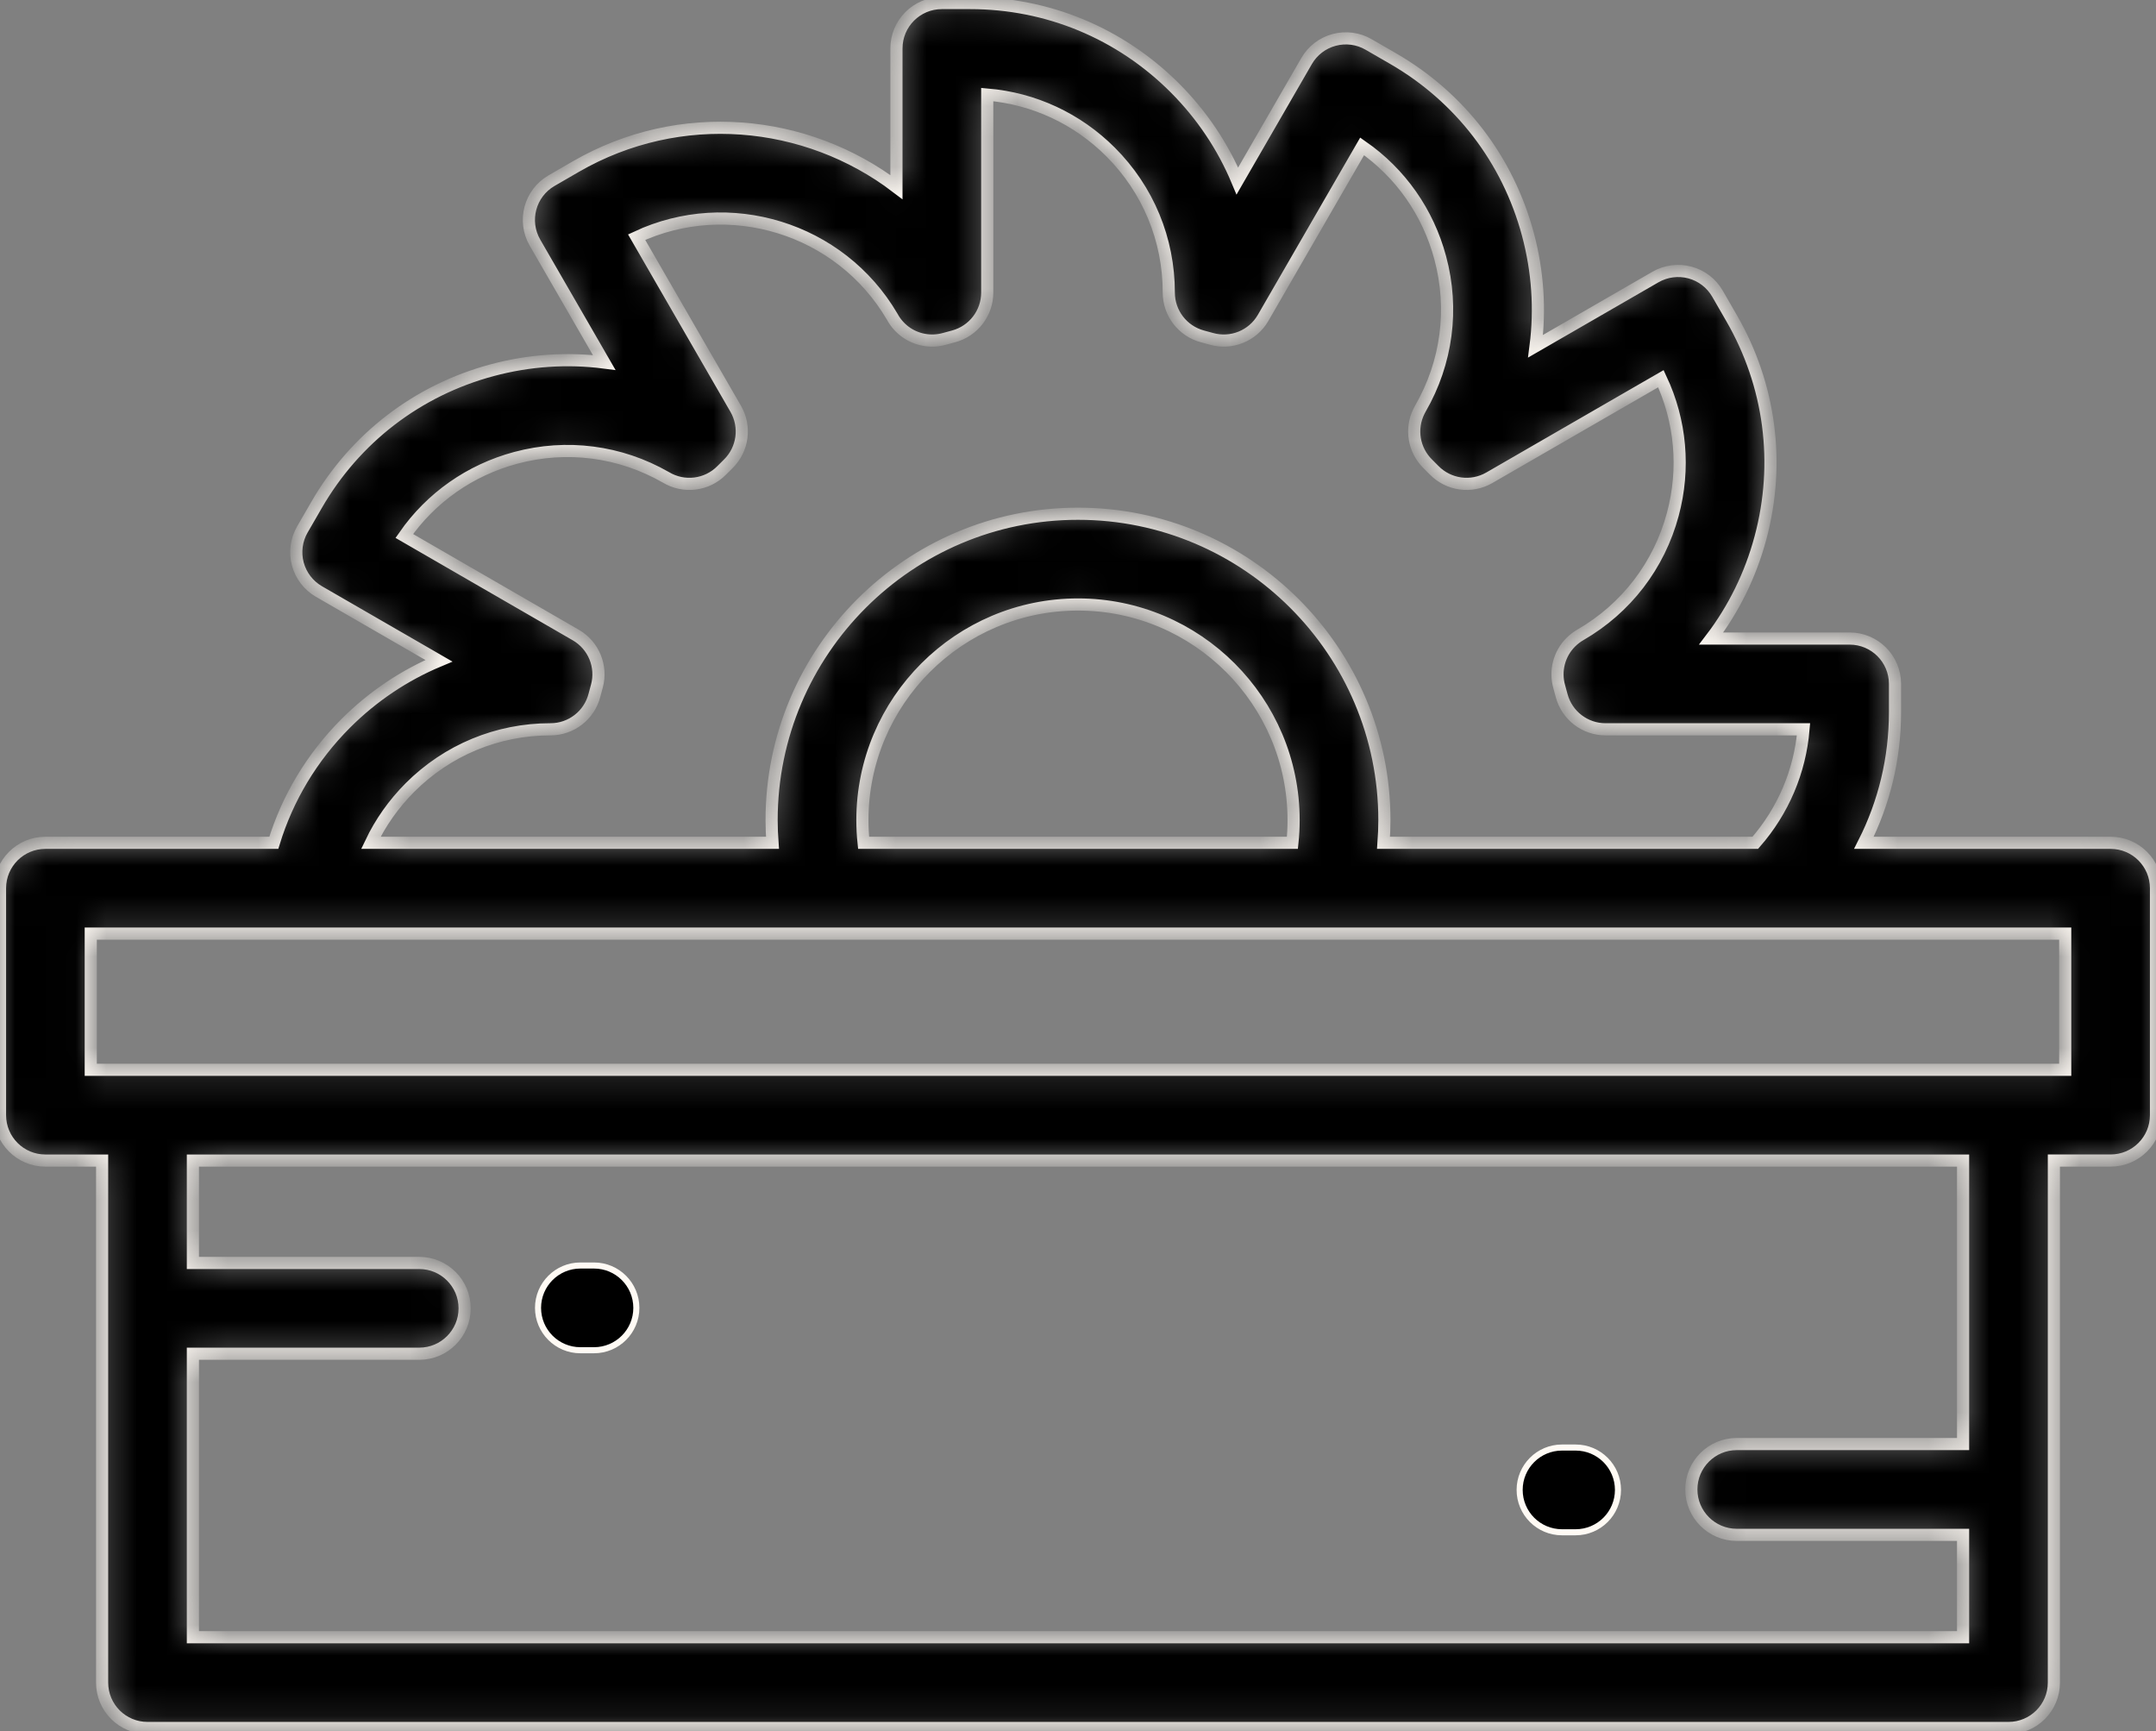 <?xml version="1.0" encoding="UTF-8"?> <svg xmlns="http://www.w3.org/2000/svg" width="71" height="57" viewBox="0 0 71 57" fill="none"><rect x="0" y="0" width="71" height="57" fill="#808080" stroke="none"/><mask id="path-1-inside-1_11205_204" fill="white"><path d="M69.505 27.752H61.381C62.049 26.434 62.405 24.97 62.405 23.45V22.521C62.405 21.695 61.736 21.026 60.91 21.026H56.351C57.095 20.05 57.648 18.929 57.975 17.708C58.634 15.248 58.296 12.68 57.023 10.475L56.558 9.669C56.36 9.326 56.034 9.075 55.651 8.973C55.267 8.87 54.86 8.924 54.516 9.122L50.568 11.401C50.725 10.184 50.643 8.937 50.316 7.716C49.657 5.257 48.079 3.201 45.874 1.928L45.07 1.464C44.727 1.265 44.319 1.211 43.936 1.314C43.553 1.416 43.226 1.667 43.028 2.01L40.748 5.959C40.275 4.827 39.581 3.786 38.687 2.892C36.885 1.091 34.491 0.1 31.946 0.1H31.016C30.191 0.1 29.521 0.769 29.521 1.595V6.161C26.554 3.902 22.396 3.504 18.968 5.483L18.164 5.948C17.449 6.361 17.205 7.274 17.617 7.989L19.897 11.937C18.68 11.78 17.432 11.862 16.211 12.189C13.751 12.848 11.694 14.426 10.422 16.631L9.957 17.435C9.759 17.778 9.705 18.187 9.807 18.57C9.91 18.953 10.16 19.279 10.504 19.478L14.453 21.758C13.321 22.231 12.281 22.925 11.386 23.819C10.273 24.933 9.469 26.276 9.017 27.752H1.495C0.669 27.752 0 28.422 0 29.247V36.721C0 37.546 0.669 38.216 1.495 38.216H3.363V55.406C3.363 56.231 4.032 56.9 4.858 56.9H66.142C66.968 56.9 67.637 56.231 67.637 55.406V38.215H69.505C70.331 38.215 71 37.546 71 36.721V29.247C71 28.422 70.331 27.752 69.505 27.752ZM13.5 25.932C14.737 24.696 16.381 24.015 18.128 24.015C18.812 24.015 19.409 23.551 19.577 22.888C19.594 22.82 19.613 22.753 19.631 22.686L19.656 22.595C19.834 21.941 19.548 21.248 18.961 20.91L13.314 17.648C14.194 16.384 15.479 15.48 16.984 15.076C18.664 14.626 20.419 14.854 21.927 15.717C22.518 16.075 23.281 15.983 23.769 15.486C23.837 15.416 23.906 15.349 23.981 15.275C24.467 14.798 24.569 14.052 24.228 13.461L20.965 7.809C23.994 6.393 27.664 7.497 29.382 10.429C29.482 10.615 29.622 10.78 29.795 10.912C30.169 11.194 30.652 11.285 31.103 11.158C31.203 11.13 31.303 11.104 31.402 11.077C32.056 10.902 32.511 10.31 32.511 9.633V3.113C34.045 3.244 35.471 3.904 36.573 5.005C37.809 6.242 38.49 7.886 38.49 9.633C38.49 10.31 38.944 10.902 39.598 11.077C39.696 11.103 39.794 11.129 39.891 11.157C40.55 11.345 41.253 11.061 41.596 10.467L44.857 4.82C46.122 5.7 47.026 6.985 47.429 8.49C47.882 10.178 47.649 11.941 46.775 13.455C46.76 13.481 46.743 13.513 46.73 13.54C46.44 14.12 46.557 14.821 47.02 15.275C47.091 15.345 47.16 15.414 47.229 15.485C47.707 15.972 48.453 16.074 49.044 15.733L54.696 12.47C55.35 13.864 55.492 15.429 55.088 16.935C54.636 18.623 53.553 20.034 52.039 20.908C51.926 20.973 51.821 21.055 51.728 21.147C51.345 21.531 51.199 22.092 51.348 22.614C51.375 22.707 51.4 22.802 51.428 22.908C51.604 23.561 52.196 24.015 52.872 24.015H59.392C59.275 25.403 58.723 26.701 57.804 27.752H45.561C45.579 27.504 45.59 27.255 45.59 27.005C45.59 21.442 41.063 16.916 35.5 16.916C29.937 16.916 25.41 21.442 25.41 27.005C25.41 27.255 25.421 27.504 25.439 27.752H12.213C12.531 27.084 12.964 26.47 13.5 25.932ZM42.6 27.005C42.6 27.255 42.587 27.505 42.561 27.752H28.439C28.413 27.505 28.4 27.255 28.4 27.005C28.4 23.09 31.585 19.905 35.5 19.905C39.415 19.905 42.6 23.09 42.6 27.005ZM64.647 47.55H57.193C56.368 47.55 55.698 48.219 55.698 49.045C55.698 49.87 56.368 50.54 57.193 50.54H64.647V53.911H6.352V44.576H13.806C14.632 44.576 15.301 43.907 15.301 43.081C15.301 42.256 14.632 41.587 13.806 41.587H6.352V38.216H64.647V47.55ZM68.01 35.226H2.989V30.742H68.01V35.226Z"></path></mask><path d="M69.505 27.752H61.381C62.049 26.434 62.405 24.97 62.405 23.45V22.521C62.405 21.695 61.736 21.026 60.91 21.026H56.351C57.095 20.05 57.648 18.929 57.975 17.708C58.634 15.248 58.296 12.68 57.023 10.475L56.558 9.669C56.36 9.326 56.034 9.075 55.651 8.973C55.267 8.87 54.86 8.924 54.516 9.122L50.568 11.401C50.725 10.184 50.643 8.937 50.316 7.716C49.657 5.257 48.079 3.201 45.874 1.928L45.07 1.464C44.727 1.265 44.319 1.211 43.936 1.314C43.553 1.416 43.226 1.667 43.028 2.01L40.748 5.959C40.275 4.827 39.581 3.786 38.687 2.892C36.885 1.091 34.491 0.1 31.946 0.1H31.016C30.191 0.1 29.521 0.769 29.521 1.595V6.161C26.554 3.902 22.396 3.504 18.968 5.483L18.164 5.948C17.449 6.361 17.205 7.274 17.617 7.989L19.897 11.937C18.68 11.78 17.432 11.862 16.211 12.189C13.751 12.848 11.694 14.426 10.422 16.631L9.957 17.435C9.759 17.778 9.705 18.187 9.807 18.57C9.91 18.953 10.16 19.279 10.504 19.478L14.453 21.758C13.321 22.231 12.281 22.925 11.386 23.819C10.273 24.933 9.469 26.276 9.017 27.752H1.495C0.669 27.752 0 28.422 0 29.247V36.721C0 37.546 0.669 38.216 1.495 38.216H3.363V55.406C3.363 56.231 4.032 56.9 4.858 56.9H66.142C66.968 56.9 67.637 56.231 67.637 55.406V38.215H69.505C70.331 38.215 71 37.546 71 36.721V29.247C71 28.422 70.331 27.752 69.505 27.752ZM13.5 25.932C14.737 24.696 16.381 24.015 18.128 24.015C18.812 24.015 19.409 23.551 19.577 22.888C19.594 22.82 19.613 22.753 19.631 22.686L19.656 22.595C19.834 21.941 19.548 21.248 18.961 20.91L13.314 17.648C14.194 16.384 15.479 15.48 16.984 15.076C18.664 14.626 20.419 14.854 21.927 15.717C22.518 16.075 23.281 15.983 23.769 15.486C23.837 15.416 23.906 15.349 23.981 15.275C24.467 14.798 24.569 14.052 24.228 13.461L20.965 7.809C23.994 6.393 27.664 7.497 29.382 10.429C29.482 10.615 29.622 10.78 29.795 10.912C30.169 11.194 30.652 11.285 31.103 11.158C31.203 11.13 31.303 11.104 31.402 11.077C32.056 10.902 32.511 10.31 32.511 9.633V3.113C34.045 3.244 35.471 3.904 36.573 5.005C37.809 6.242 38.49 7.886 38.49 9.633C38.49 10.31 38.944 10.902 39.598 11.077C39.696 11.103 39.794 11.129 39.891 11.157C40.55 11.345 41.253 11.061 41.596 10.467L44.857 4.82C46.122 5.7 47.026 6.985 47.429 8.49C47.882 10.178 47.649 11.941 46.775 13.455C46.76 13.481 46.743 13.513 46.73 13.54C46.44 14.12 46.557 14.821 47.02 15.275C47.091 15.345 47.16 15.414 47.229 15.485C47.707 15.972 48.453 16.074 49.044 15.733L54.696 12.47C55.35 13.864 55.492 15.429 55.088 16.935C54.636 18.623 53.553 20.034 52.039 20.908C51.926 20.973 51.821 21.055 51.728 21.147C51.345 21.531 51.199 22.092 51.348 22.614C51.375 22.707 51.4 22.802 51.428 22.908C51.604 23.561 52.196 24.015 52.872 24.015H59.392C59.275 25.403 58.723 26.701 57.804 27.752H45.561C45.579 27.504 45.59 27.255 45.59 27.005C45.59 21.442 41.063 16.916 35.5 16.916C29.937 16.916 25.41 21.442 25.41 27.005C25.41 27.255 25.421 27.504 25.439 27.752H12.213C12.531 27.084 12.964 26.47 13.5 25.932ZM42.6 27.005C42.6 27.255 42.587 27.505 42.561 27.752H28.439C28.413 27.505 28.4 27.255 28.4 27.005C28.4 23.09 31.585 19.905 35.5 19.905C39.415 19.905 42.6 23.09 42.6 27.005ZM64.647 47.55H57.193C56.368 47.55 55.698 48.219 55.698 49.045C55.698 49.87 56.368 50.54 57.193 50.54H64.647V53.911H6.352V44.576H13.806C14.632 44.576 15.301 43.907 15.301 43.081C15.301 42.256 14.632 41.587 13.806 41.587H6.352V38.216H64.647V47.55ZM68.01 35.226H2.989V30.742H68.01V35.226Z" fill="black" stroke="#FFFAF4" stroke-width="0.4" mask="url(#path-1-inside-1_11205_204)"></path><path d="M51.887 50.455H51.439C50.668 50.455 50.044 49.831 50.044 49.06C50.044 48.29 50.668 47.665 51.439 47.665H51.887C52.657 47.665 53.282 48.29 53.282 49.06C53.282 49.831 52.657 50.455 51.887 50.455Z" fill="black" stroke="#FFFAF4" stroke-width="0.2"></path><path d="M19.561 44.461H19.113C18.343 44.461 17.718 43.836 17.718 43.066C17.718 42.296 18.343 41.671 19.113 41.671H19.561C20.332 41.671 20.956 42.296 20.956 43.066C20.956 43.836 20.332 44.461 19.561 44.461Z" fill="black" stroke="#FFFAF4" stroke-width="0.2"></path></svg> 